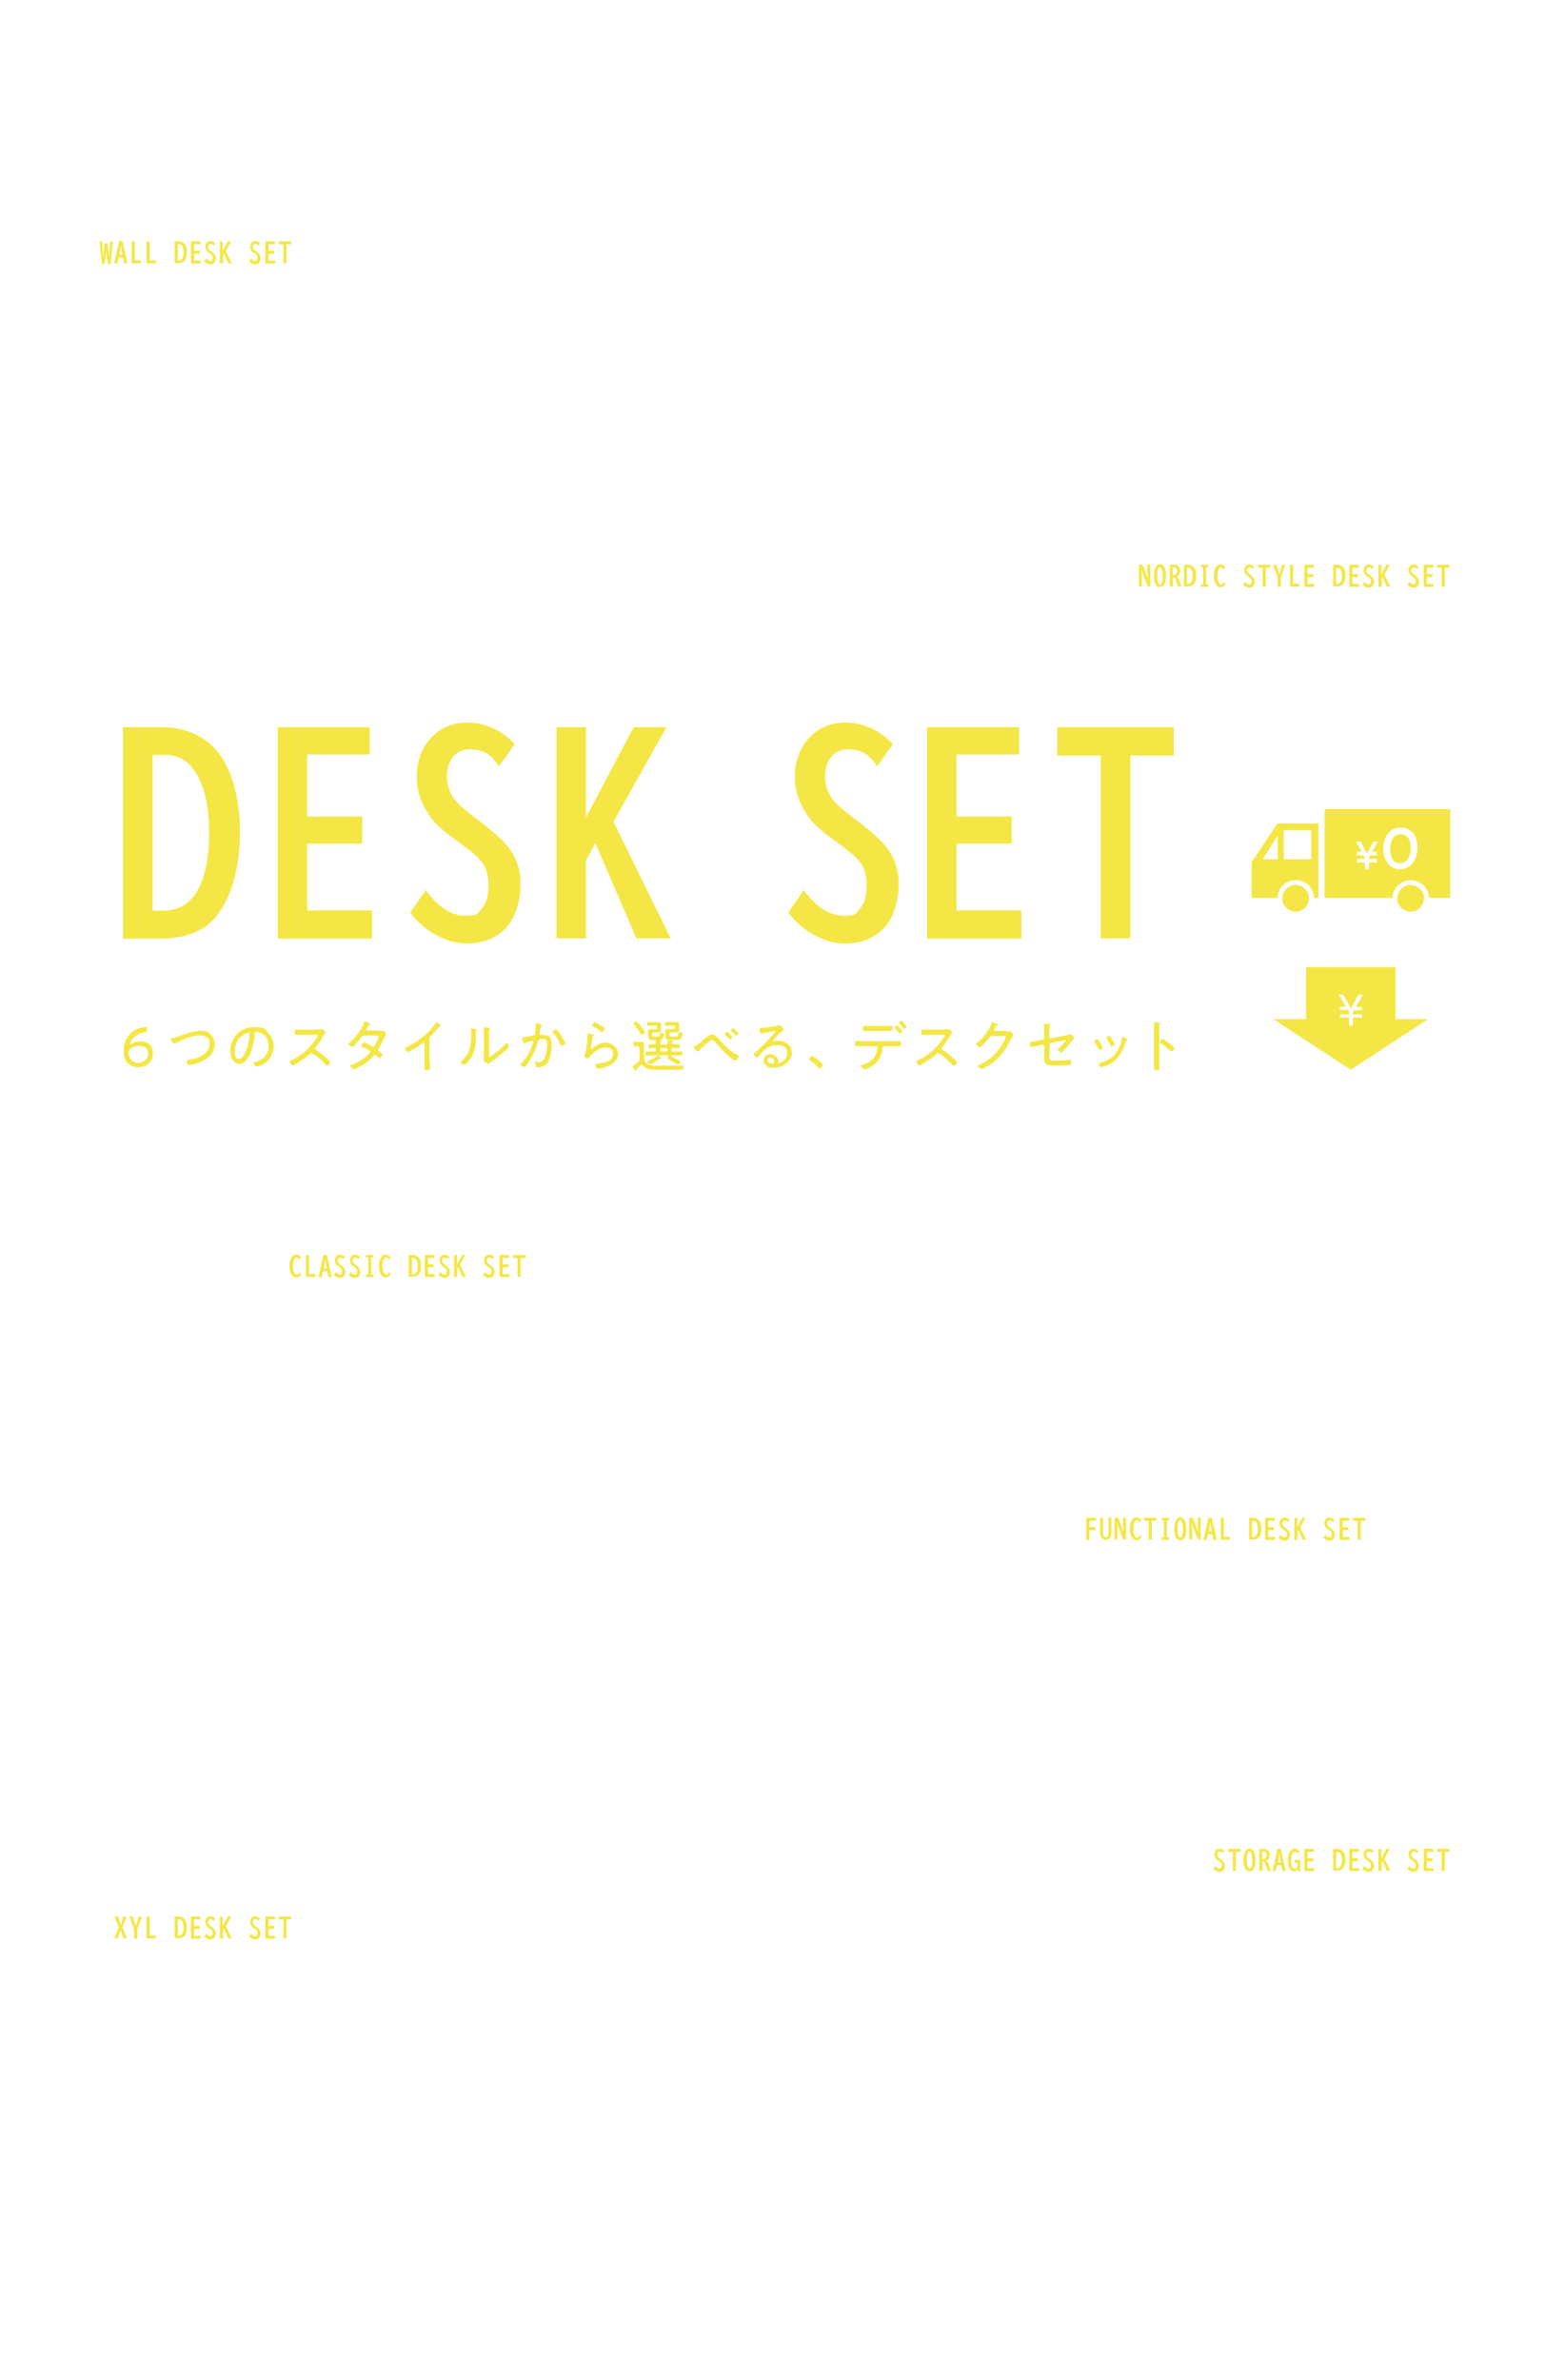 <?xml version="1.0" encoding="UTF-8"?>
<svg id="text" xmlns="http://www.w3.org/2000/svg" version="1.1" viewBox="0 0 750 1140">
  <!-- Generator: Adobe Illustrator 29.0.0, SVG Export Plug-In . SVG Version: 2.1.0 Build 186)  -->
  <defs>
    <style>
      .st0 {
        fill: #f4e745;
      }
    </style>
  </defs>
  <g>
    <path class="st0" d="M546,270.5h1.6l1.9,5.2c.2.6.5,1.5.7,2.7v.2h0c-.2-1.4-.3-3-.3-4.9v-3.3c0,0,1.4,0,1.4,0v10.5h-1.3l-2.3-5.9c-.2-.5-.5-1.5-.8-3h0c.2,1.6.3,3.2.3,4.8v4.1c0,0-1.4,0-1.4,0v-10.5Z"/>
    <path class="st0" d="M555.9,270.2c.9,0,1.6.5,2.1,1.4.5,1,.8,2.3.8,4.1s-.2,2.9-.7,3.9c-.5,1.1-1.3,1.6-2.2,1.6s-1.7-.5-2.2-1.6c-.5-1-.7-2.3-.7-3.9s.3-3,.8-4c.5-1,1.2-1.5,2.2-1.5ZM555.9,271.6c-.4,0-.7.3-.9,1-.3.7-.4,1.8-.4,3.2s.1,2.5.4,3.2c.2.6.6,1,.9,1s.7-.3.9-.9c.3-.7.4-1.8.4-3.2s-.2-2.7-.5-3.5c-.2-.5-.5-.7-.8-.7Z"/>
    <path class="st0" d="M560.5,270.5h2.3c.7,0,1.3.2,1.8.6.2.1.3.3.5.6.3.5.5,1.1.5,1.7s-.2,1.5-.6,2c-.3.4-.7.6-1.2.7h0c.5.3.8.7,1.1,1.3.3.7.7,1.9,1.3,3.6h-1.7c-.6-2-1-3.2-1.1-3.6-.2-.5-.6-.8-1-.8h-.3v4.4h-1.5v-10.5ZM562,271.8v3.6h.7c.4,0,.7-.2,1-.5.2-.3.4-.8.4-1.4s-.1-1-.3-1.3c-.2-.3-.5-.4-.9-.4h-.8Z"/>
    <path class="st0" d="M567.4,270.5h1.9c.8,0,1.5.2,2.1.6.5.3.9.8,1.3,1.5.4.9.6,1.9.6,3.1s-.2,2.3-.6,3.2c-.3.7-.7,1.2-1.3,1.5-.6.3-1.3.5-2.1.5h-1.9v-10.5ZM568.8,271.9v7.8h.5c.7,0,1.2-.2,1.5-.7.5-.7.8-1.7.8-3.2s-.3-2.5-.8-3.2c-.3-.4-.8-.6-1.4-.6h-.5Z"/>
    <path class="st0" d="M575.5,270.5h3.6v1.2h-1.1v8.2h1.1v1.2h-3.6v-1.2h1.1v-8.2h-1.1v-1.2Z"/>
    <path class="st0" d="M587.3,279.7c-.6,1.1-1.3,1.6-2.3,1.6s-1.7-.5-2.3-1.4c-.6-1-1-2.4-1-4.1s.3-3,.9-4c.6-1,1.3-1.5,2.3-1.5s1.7.5,2.3,1.5l-.8,1.1c-.2-.3-.4-.6-.5-.8-.3-.3-.6-.4-.9-.4s-.7.3-1,.9c-.4.8-.6,1.9-.6,3.3s.2,2.2.6,3c.2.4.3.6.5.8.2.2.4.3.7.3.5,0,1-.4,1.4-1.3l.9,1.1Z"/>
    <path class="st0" d="M596.7,278.6c.6.9,1.3,1.3,2,1.3s.6-.1.8-.4c.2-.2.3-.6.3-1.1s-.1-.9-.4-1.3c-.2-.2-.5-.5-1-.8l-.3-.2c-.6-.4-1-.8-1.2-1.1-.4-.6-.6-1.3-.6-1.9s.2-1.4.6-1.9c.5-.6,1.1-.8,1.9-.8s1.7.4,2.3,1.1l-.8,1.1c-.2-.3-.4-.5-.6-.6-.2-.2-.5-.2-.9-.2s-.7.1-.9.4c-.2.3-.3.6-.3,1s.1.8.4,1.1c.1.2.4.4.8.8l.5.4h.1c.6.6,1.1,1,1.3,1.3.4.5.6,1.1.6,1.8s-.2,1.5-.6,2c-.5.6-1.2.9-2.1.9s-2-.5-2.8-1.5l.8-1.1Z"/>
    <path class="st0" d="M603,270.5h5.8v1.4h-2.2v9.1h-1.5v-9.1h-2.2v-1.4Z"/>
    <path class="st0" d="M610.1,270.5h1.6l1.4,4.6,1.4-4.6h1.6l-2.3,6v4.6h-1.5v-4.6l-2.3-6Z"/>
    <path class="st0" d="M618.2,270.5h1.5v9.1h3v1.4h-4.5v-10.5Z"/>
    <path class="st0" d="M625.1,270.5h4.6v1.4h-3.1v3.1h2.7v1.4h-2.7v3.3h3.2v1.4h-4.7v-10.5Z"/>
    <path class="st0" d="M638.9,270.5h1.9c.8,0,1.5.2,2.1.6.5.3.9.8,1.3,1.5.4.9.6,1.9.6,3.1s-.2,2.3-.6,3.2c-.3.7-.7,1.2-1.3,1.5-.6.3-1.3.5-2.1.5h-1.9v-10.5ZM640.3,271.9v7.8h.5c.7,0,1.2-.2,1.5-.7.5-.7.8-1.7.8-3.2s-.3-2.5-.8-3.2c-.3-.4-.8-.6-1.4-.6h-.5Z"/>
    <path class="st0" d="M646.6,270.5h4.6v1.4h-3.1v3.1h2.7v1.4h-2.7v3.3h3.2v1.4h-4.7v-10.5Z"/>
    <path class="st0" d="M653.9,278.6c.6.9,1.3,1.3,2,1.3s.6-.1.8-.4c.2-.2.3-.6.3-1.1s-.1-.9-.4-1.3c-.2-.2-.5-.5-1-.8l-.3-.2c-.6-.4-1-.8-1.2-1.1-.4-.6-.6-1.3-.6-1.9s.2-1.4.6-1.9c.5-.6,1.1-.8,1.9-.8s1.7.4,2.3,1.1l-.8,1.1c-.2-.3-.4-.5-.6-.6-.2-.2-.5-.2-.9-.2s-.7.1-.9.4c-.2.3-.3.6-.3,1s.1.8.4,1.1c.1.2.4.4.8.8l.5.4h.1c.6.6,1.1,1,1.3,1.3.4.5.6,1.1.6,1.8s-.2,1.5-.6,2c-.5.6-1.2.9-2.1.9s-2-.5-2.8-1.5l.8-1.1Z"/>
    <path class="st0" d="M660.5,270.5h1.5v4.5l2.4-4.5h1.6l-2.6,4.7,2.9,5.8h-1.7l-2-4.7-.5.9v3.9h-1.5v-10.5Z"/>
    <path class="st0" d="M675.4,278.6c.6.9,1.3,1.3,2,1.3s.6-.1.8-.4c.2-.2.3-.6.3-1.1s-.1-.9-.4-1.3c-.2-.2-.5-.5-1-.8l-.3-.2c-.6-.4-1-.8-1.2-1.1-.4-.6-.6-1.3-.6-1.9s.2-1.4.6-1.9c.5-.6,1.1-.8,1.9-.8s1.7.4,2.3,1.1l-.8,1.1c-.2-.3-.4-.5-.6-.6-.2-.2-.5-.2-.9-.2s-.7.1-.9.4c-.2.3-.3.6-.3,1s.1.8.4,1.1c.1.2.4.4.8.8l.5.4h.1c.6.6,1.1,1,1.3,1.3.4.5.6,1.1.6,1.8s-.2,1.5-.6,2c-.5.6-1.2.9-2.1.9s-2-.5-2.8-1.5l.8-1.1Z"/>
    <path class="st0" d="M682.3,270.5h4.6v1.4h-3.1v3.1h2.7v1.4h-2.7v3.3h3.2v1.4h-4.7v-10.5Z"/>
    <path class="st0" d="M688.8,270.5h5.8v1.4h-2.2v9.1h-1.5v-9.1h-2.2v-1.4Z"/>
  </g>
  <g>
    <path class="st0" d="M144.3,610.3c-.6,1.1-1.3,1.6-2.3,1.6s-1.7-.5-2.3-1.4c-.6-1-1-2.4-1-4.1s.3-3,.9-4c.6-1,1.3-1.5,2.3-1.5s1.7.5,2.3,1.5l-.8,1.1c-.2-.3-.4-.6-.5-.8-.3-.3-.6-.4-.9-.4s-.7.3-1,.9c-.4.8-.6,1.9-.6,3.3s.2,2.2.6,3c.2.4.3.6.5.8.2.2.4.3.7.3.5,0,1-.4,1.4-1.3l.9,1.1Z"/>
    <path class="st0" d="M146.6,601.1h1.5v9.1h3v1.4h-4.5v-10.5Z"/>
    <path class="st0" d="M155.1,601.1h1.5l2.4,10.6h-1.6l-.6-2.8h-2l-.6,2.8h-1.6l2.4-10.6ZM156.6,607.6l-.5-3c-.1-.7-.2-1.3-.2-1.9h0c0,.6-.1,1.1-.2,1.5,0,.1,0,.2,0,.4l-.5,3h1.6Z"/>
    <path class="st0" d="M160.9,609.2c.6.9,1.3,1.3,2,1.3s.6-.1.8-.4c.2-.2.3-.6.3-1.1s-.1-.9-.4-1.3c-.2-.2-.5-.5-1-.8l-.3-.2c-.6-.4-1-.8-1.2-1.1-.4-.6-.6-1.3-.6-1.9s.2-1.4.6-1.9c.5-.6,1.1-.8,1.9-.8s1.7.4,2.3,1.1l-.8,1.1c-.2-.3-.4-.5-.6-.6-.2-.2-.5-.2-.9-.2s-.7.1-.9.4c-.2.3-.3.6-.3,1s.1.8.4,1.1c.1.2.4.4.8.8l.5.4h.1c.6.6,1.1,1,1.3,1.3.4.5.6,1.1.6,1.8s-.2,1.5-.6,2c-.5.6-1.2.9-2.1.9s-2-.5-2.8-1.5l.8-1.1Z"/>
    <path class="st0" d="M168.1,609.2c.6.9,1.3,1.3,2,1.3s.6-.1.8-.4c.2-.2.3-.6.3-1.1s-.1-.9-.4-1.3c-.2-.2-.5-.5-1-.8l-.3-.2c-.6-.4-1-.8-1.2-1.1-.4-.6-.6-1.3-.6-1.9s.2-1.4.6-1.9c.5-.6,1.1-.8,1.9-.8s1.7.4,2.3,1.1l-.8,1.1c-.2-.3-.4-.5-.6-.6-.2-.2-.5-.2-.9-.2s-.7.1-.9.4c-.2.3-.3.6-.3,1s.1.8.4,1.1c.1.2.4.4.8.8l.5.4h.1c.6.6,1.1,1,1.3,1.3.4.5.6,1.1.6,1.8s-.2,1.5-.6,2c-.5.6-1.2.9-2.1.9s-2-.5-2.8-1.5l.8-1.1Z"/>
    <path class="st0" d="M175.4,601.1h3.6v1.2h-1.1v8.2h1.1v1.2h-3.6v-1.2h1.1v-8.2h-1.1v-1.2Z"/>
    <path class="st0" d="M187.2,610.3c-.6,1.1-1.3,1.6-2.3,1.6s-1.7-.5-2.3-1.4c-.6-1-1-2.4-1-4.1s.3-3,.9-4c.6-1,1.3-1.5,2.3-1.5s1.7.5,2.3,1.5l-.8,1.1c-.2-.3-.4-.6-.5-.8-.3-.3-.6-.4-.9-.4s-.7.3-1,.9c-.4.8-.6,1.9-.6,3.3s.2,2.2.6,3c.2.4.3.6.5.8.2.2.4.3.7.3.5,0,1-.4,1.4-1.3l.9,1.1Z"/>
    <path class="st0" d="M195.9,601.1h1.9c.8,0,1.5.2,2.1.6.5.3.9.8,1.3,1.5.4.9.6,1.9.6,3.1s-.2,2.3-.6,3.2c-.3.7-.7,1.2-1.3,1.5-.6.3-1.3.5-2.1.5h-1.9v-10.5ZM197.4,602.5v7.8h.5c.7,0,1.2-.2,1.5-.7.5-.7.8-1.7.8-3.2s-.3-2.5-.8-3.2c-.3-.4-.8-.6-1.4-.6h-.5Z"/>
    <path class="st0" d="M203.6,601.1h4.6v1.4h-3.1v3.1h2.7v1.4h-2.7v3.3h3.2v1.4h-4.7v-10.5Z"/>
    <path class="st0" d="M211,609.2c.6.9,1.3,1.3,2,1.3s.6-.1.8-.4c.2-.2.3-.6.3-1.1s-.1-.9-.4-1.3c-.2-.2-.5-.5-1-.8l-.3-.2c-.6-.4-1-.8-1.2-1.1-.4-.6-.6-1.3-.6-1.9s.2-1.4.6-1.9c.5-.6,1.1-.8,1.9-.8s1.7.4,2.3,1.1l-.8,1.1c-.2-.3-.4-.5-.6-.6-.2-.2-.5-.2-.9-.2s-.7.1-.9.4c-.2.3-.3.6-.3,1s.1.8.4,1.1c.1.2.4.4.8.8l.5.4h.1c.6.6,1.1,1,1.3,1.3.4.5.6,1.1.6,1.8s-.2,1.5-.6,2c-.5.6-1.2.9-2.1.9s-2-.5-2.8-1.5l.8-1.1Z"/>
    <path class="st0" d="M217.5,601.1h1.5v4.5l2.4-4.5h1.6l-2.6,4.7,2.9,5.8h-1.7l-2-4.7-.5.9v3.9h-1.5v-10.5Z"/>
    <path class="st0" d="M232.4,609.2c.6.9,1.3,1.3,2,1.3s.6-.1.8-.4c.2-.2.3-.6.3-1.1s-.1-.9-.4-1.3c-.2-.2-.5-.5-1-.8l-.3-.2c-.6-.4-1-.8-1.2-1.1-.4-.6-.6-1.3-.6-1.9s.2-1.4.6-1.9c.5-.6,1.1-.8,1.9-.8s1.7.4,2.3,1.1l-.8,1.1c-.2-.3-.4-.5-.6-.6-.2-.2-.5-.2-.9-.2s-.7.1-.9.4c-.2.3-.3.6-.3,1s.1.8.4,1.1c.1.2.4.4.8.8l.5.4h.1c.6.6,1.1,1,1.3,1.3.4.5.6,1.1.6,1.8s-.2,1.5-.6,2c-.5.6-1.2.9-2.1.9s-2-.5-2.8-1.5l.8-1.1Z"/>
    <path class="st0" d="M239.4,601.1h4.6v1.4h-3.1v3.1h2.7v1.4h-2.7v3.3h3.2v1.4h-4.7v-10.5Z"/>
    <path class="st0" d="M245.9,601.1h5.8v1.4h-2.2v9.1h-1.5v-9.1h-2.2v-1.4Z"/>
  </g>
  <g>
    <path class="st0" d="M520.6,727h4.6v1.4h-3.1v3.1h2.8v1.4h-2.8v4.7h-1.5v-10.5Z"/>
    <path class="st0" d="M527.2,727h1.4v6.9c0,.8.1,1.4.3,1.8,0,.2.2.3.3.4.2.1.4.2.7.2.9,0,1.3-.8,1.3-2.5v-6.9h1.4v7c0,.9-.1,1.6-.4,2.2,0,.2-.2.4-.3.5-.5.7-1.2,1-2,1s-1.3-.3-1.8-.8c-.6-.6-.9-1.6-.9-3v-7Z"/>
    <path class="st0" d="M534.3,727h1.6l1.9,5.2c.2.6.5,1.5.7,2.7v.2h0c-.2-1.4-.3-3-.3-4.9v-3.3c0,0,1.4,0,1.4,0v10.5h-1.3l-2.3-5.9c-.2-.5-.5-1.5-.8-3h0c.2,1.6.3,3.2.3,4.8v4.1c0,0-1.4,0-1.4,0v-10.5Z"/>
    <path class="st0" d="M547,736.2c-.6,1.1-1.3,1.6-2.3,1.6s-1.7-.5-2.3-1.4c-.6-1-1-2.4-1-4.1s.3-3,.9-4c.6-1,1.3-1.5,2.3-1.5s1.7.5,2.3,1.5l-.8,1.1c-.2-.3-.4-.6-.5-.8-.3-.3-.6-.4-.9-.4s-.7.3-1,.9c-.4.8-.6,1.9-.6,3.3s.2,2.2.6,3c.2.4.3.6.5.8.2.2.4.3.7.3.5,0,1-.4,1.4-1.3l.9,1.1Z"/>
    <path class="st0" d="M548.4,727h5.8v1.4h-2.2v9.1h-1.5v-9.1h-2.2v-1.4Z"/>
    <path class="st0" d="M556.7,727h3.6v1.2h-1.1v8.2h1.1v1.2h-3.6v-1.2h1.1v-8.2h-1.1v-1.2Z"/>
    <path class="st0" d="M565.6,726.8c.9,0,1.6.5,2.1,1.4.5,1,.8,2.3.8,4.1s-.2,2.9-.7,3.9c-.5,1.1-1.3,1.6-2.2,1.6s-1.7-.5-2.2-1.6c-.5-1-.7-2.3-.7-3.9s.3-3,.8-4c.5-1,1.2-1.5,2.2-1.5ZM565.6,728.1c-.4,0-.7.3-.9,1-.3.7-.4,1.8-.4,3.2s.1,2.5.4,3.2c.2.6.6,1,.9,1s.7-.3.9-.9c.3-.7.4-1.8.4-3.2s-.2-2.7-.5-3.5c-.2-.5-.5-.7-.8-.7Z"/>
    <path class="st0" d="M570.1,727h1.6l1.9,5.2c.2.6.5,1.5.7,2.7v.2h0c-.2-1.4-.3-3-.3-4.9v-3.3c0,0,1.4,0,1.4,0v10.5h-1.3l-2.3-5.9c-.2-.5-.5-1.5-.8-3h0c.2,1.6.3,3.2.3,4.8v4.1c0,0-1.4,0-1.4,0v-10.5Z"/>
    <path class="st0" d="M579.2,727h1.5l2.4,10.6h-1.6l-.6-2.8h-2l-.6,2.8h-1.6l2.4-10.6ZM580.7,733.5l-.5-3c-.1-.7-.2-1.3-.2-1.9h0c0,.6-.1,1.1-.2,1.5,0,.1,0,.2,0,.4l-.5,3h1.6Z"/>
    <path class="st0" d="M585,727h1.5v9.1h3v1.4h-4.5v-10.5Z"/>
    <path class="st0" d="M598.6,727h1.9c.8,0,1.5.2,2.1.6.5.3.9.8,1.3,1.5.4.9.6,1.9.6,3.1s-.2,2.3-.6,3.2c-.3.7-.7,1.2-1.3,1.5-.6.3-1.3.5-2.1.5h-1.9v-10.5ZM600,728.4v7.8h.5c.7,0,1.2-.2,1.5-.7.5-.7.8-1.7.8-3.2s-.3-2.5-.8-3.2c-.3-.4-.8-.6-1.4-.6h-.5Z"/>
    <path class="st0" d="M606.3,727h4.6v1.4h-3.1v3.1h2.7v1.4h-2.7v3.3h3.2v1.4h-4.7v-10.5Z"/>
    <path class="st0" d="M613.6,735.1c.6.9,1.3,1.3,2,1.3s.6-.1.8-.4c.2-.2.3-.6.3-1.1s-.1-.9-.4-1.3c-.2-.2-.5-.5-1-.8l-.3-.2c-.6-.4-1-.8-1.2-1.1-.4-.6-.6-1.3-.6-1.9s.2-1.4.6-1.9c.5-.6,1.1-.8,1.9-.8s1.7.4,2.3,1.1l-.8,1.1c-.2-.3-.4-.5-.6-.6-.2-.2-.5-.2-.9-.2s-.7.1-.9.4c-.2.3-.3.6-.3,1s.1.8.4,1.1c.1.2.4.4.8.8l.5.4h.1c.6.6,1.1,1,1.3,1.3.4.5.6,1.1.6,1.8s-.2,1.5-.6,2c-.5.6-1.2.9-2.1.9s-2-.5-2.8-1.5l.8-1.1Z"/>
    <path class="st0" d="M620.2,727h1.5v4.5l2.4-4.5h1.6l-2.6,4.7,2.9,5.8h-1.7l-2-4.7-.5.9v3.9h-1.5v-10.5Z"/>
    <path class="st0" d="M635.1,735.1c.6.9,1.3,1.3,2,1.3s.6-.1.8-.4c.2-.2.3-.6.3-1.1s-.1-.9-.4-1.3c-.2-.2-.5-.5-1-.8l-.3-.2c-.6-.4-1-.8-1.2-1.1-.4-.6-.6-1.3-.6-1.9s.2-1.4.6-1.9c.5-.6,1.1-.8,1.9-.8s1.7.4,2.3,1.1l-.8,1.1c-.2-.3-.4-.5-.6-.6-.2-.2-.5-.2-.9-.2s-.7.1-.9.4c-.2.3-.3.6-.3,1s.1.8.4,1.1c.1.2.4.4.8.8l.5.4h.1c.6.6,1.1,1,1.3,1.3.4.5.6,1.1.6,1.8s-.2,1.5-.6,2c-.5.6-1.2.9-2.1.9s-2-.5-2.8-1.5l.8-1.1Z"/>
    <path class="st0" d="M642,727h4.6v1.4h-3.1v3.1h2.7v1.4h-2.7v3.3h3.2v1.4h-4.7v-10.5Z"/>
    <path class="st0" d="M648.5,727h5.8v1.4h-2.2v9.1h-1.5v-9.1h-2.2v-1.4Z"/>
  </g>
  <g>
    <path class="st0" d="M55.1,918h1.6l1.2,4.1,1.2-4.1h1.6l-2,5.2,2.1,5.3h-1.6l-1.4-4.1-1.4,4.1h-1.6l2.1-5.3-2-5.2Z"/>
    <path class="st0" d="M62.1,918h1.6l1.4,4.6,1.4-4.6h1.6l-2.3,6v4.6h-1.5v-4.6l-2.3-6Z"/>
    <path class="st0" d="M70.2,918h1.5v9.1h3v1.4h-4.5v-10.5Z"/>
    <path class="st0" d="M83.7,918h1.9c.8,0,1.5.2,2.1.6.5.3.9.8,1.3,1.5.4.9.6,1.9.6,3.1s-.2,2.3-.6,3.2c-.3.7-.7,1.2-1.3,1.5-.6.3-1.3.5-2.1.5h-1.9v-10.5ZM85.2,919.3v7.8h.5c.7,0,1.2-.2,1.5-.7.5-.7.8-1.7.8-3.2s-.3-2.5-.8-3.2c-.3-.4-.8-.6-1.4-.6h-.5Z"/>
    <path class="st0" d="M91.5,918h4.6v1.4h-3.1v3.1h2.7v1.4h-2.7v3.3h3.2v1.4h-4.7v-10.5Z"/>
    <path class="st0" d="M98.8,926.1c.6.9,1.3,1.3,2,1.3s.6-.1.8-.4c.2-.2.3-.6.3-1.1s-.1-.9-.4-1.3c-.2-.2-.5-.5-1-.8l-.3-.2c-.6-.4-1-.8-1.2-1.1-.4-.6-.6-1.3-.6-1.9s.2-1.4.6-1.9c.5-.6,1.1-.8,1.9-.8s1.7.4,2.3,1.1l-.8,1.1c-.2-.3-.4-.5-.6-.6-.2-.2-.5-.2-.9-.2s-.7.1-.9.4c-.2.3-.3.6-.3,1s.1.8.4,1.1c.1.2.4.4.8.8l.5.4h.1c.6.6,1.1,1,1.3,1.3.4.5.6,1.1.6,1.8s-.2,1.5-.6,2c-.5.6-1.2.9-2.1.9s-2-.5-2.8-1.5l.8-1.1Z"/>
    <path class="st0" d="M105.3,918h1.5v4.5l2.4-4.5h1.6l-2.6,4.7,2.9,5.8h-1.7l-2-4.7-.5.9v3.9h-1.5v-10.5Z"/>
    <path class="st0" d="M120.3,926.1c.6.9,1.3,1.3,2,1.3s.6-.1.8-.4c.2-.2.3-.6.3-1.1s-.1-.9-.4-1.3c-.2-.2-.5-.5-1-.8l-.3-.2c-.6-.4-1-.8-1.2-1.1-.4-.6-.6-1.3-.6-1.9s.2-1.4.6-1.9c.5-.6,1.1-.8,1.9-.8s1.7.4,2.3,1.1l-.8,1.1c-.2-.3-.4-.5-.6-.6-.2-.2-.5-.2-.9-.2s-.7.1-.9.4c-.2.3-.3.6-.3,1s.1.8.4,1.1c.1.2.4.4.8.8l.5.4h.1c.6.6,1.1,1,1.3,1.3.4.5.6,1.1.6,1.8s-.2,1.5-.6,2c-.5.6-1.2.9-2.1.9s-2-.5-2.8-1.5l.8-1.1Z"/>
    <path class="st0" d="M127.2,918h4.6v1.4h-3.1v3.1h2.7v1.4h-2.7v3.3h3.2v1.4h-4.7v-10.5Z"/>
    <path class="st0" d="M133.7,918h5.8v1.4h-2.2v9.1h-1.5v-9.1h-2.2v-1.4Z"/>
  </g>
  <g>
    <path class="st0" d="M582.4,893.7c.6.9,1.3,1.3,2,1.3s.6-.1.8-.4c.2-.2.3-.6.3-1.1s-.1-.9-.4-1.3c-.2-.2-.5-.5-1-.8l-.3-.2c-.6-.4-1-.8-1.2-1.1-.4-.6-.6-1.3-.6-1.9s.2-1.4.6-1.9c.5-.6,1.1-.8,1.9-.8s1.7.4,2.3,1.1l-.8,1.1c-.2-.3-.4-.5-.6-.6-.2-.2-.5-.2-.9-.2s-.7.1-.9.4c-.2.3-.3.6-.3,1s.1.8.4,1.1c.1.2.4.4.8.8l.5.4h.1c.6.6,1.1,1,1.3,1.3.4.5.6,1.1.6,1.8s-.2,1.5-.6,2c-.5.6-1.2.9-2.1.9s-2-.5-2.8-1.5l.8-1.1Z"/>
    <path class="st0" d="M588.7,885.6h5.8v1.4h-2.2v9.1h-1.5v-9.1h-2.2v-1.4Z"/>
    <path class="st0" d="M598.8,885.4c.9,0,1.6.5,2.1,1.4.5,1,.8,2.3.8,4.1s-.2,2.9-.7,3.9c-.5,1.1-1.3,1.6-2.2,1.6s-1.7-.5-2.2-1.6c-.5-1-.7-2.3-.7-3.9s.3-3,.8-4c.5-1,1.2-1.5,2.2-1.5ZM598.8,886.7c-.4,0-.7.3-.9,1-.3.7-.4,1.8-.4,3.2s.1,2.5.4,3.2c.2.6.6,1,.9,1s.7-.3.9-.9c.3-.7.4-1.8.4-3.2s-.2-2.7-.5-3.5c-.2-.5-.5-.7-.8-.7Z"/>
    <path class="st0" d="M603.4,885.6h2.3c.7,0,1.3.2,1.8.6.2.1.3.3.5.6.3.5.5,1.1.5,1.7s-.2,1.5-.6,2c-.3.4-.7.6-1.2.7h0c.5.3.8.7,1.1,1.3.3.7.7,1.9,1.3,3.6h-1.7c-.6-2-1-3.2-1.1-3.6-.2-.5-.6-.8-1-.8h-.3v4.4h-1.5v-10.5ZM604.9,886.9v3.6h.7c.4,0,.7-.2,1-.5.2-.3.4-.8.4-1.4s-.1-1-.3-1.3c-.2-.3-.5-.4-.9-.4h-.8Z"/>
    <path class="st0" d="M612.3,885.6h1.5l2.4,10.6h-1.6l-.6-2.8h-2l-.6,2.8h-1.6l2.4-10.6ZM613.9,892.1l-.5-3c-.1-.7-.2-1.3-.2-1.9h0c0,.6-.1,1.1-.2,1.5,0,.1,0,.2,0,.4l-.5,3h1.6Z"/>
    <path class="st0" d="M621.9,896.2v-1.2c-.2.3-.3.6-.5.8-.3.4-.7.6-1.2.6-1,0-1.8-.5-2.3-1.6-.5-.9-.7-2.2-.7-3.8s.3-3,.9-4c.6-1,1.4-1.5,2.4-1.5s1.7.5,2.4,1.4l-.9,1.1c-.4-.7-.9-1.1-1.5-1.1s-.9.3-1.2,1c-.3.8-.5,1.8-.5,3.2s.1,2.3.4,2.9c.1.4.3.7.5.8.2.2.4.3.7.3.4,0,.7-.2,1-.5.2-.2.3-.5.4-.8,0-.2,0-.3,0-.4v-1.2h-1.4v-1.3h2.8v5.4h-1.2Z"/>
    <path class="st0" d="M625.1,885.6h4.6v1.4h-3.1v3.1h2.7v1.4h-2.7v3.3h3.2v1.4h-4.7v-10.5Z"/>
    <path class="st0" d="M638.9,885.6h1.9c.8,0,1.5.2,2.1.6.5.3.9.8,1.3,1.5.4.9.6,1.9.6,3.1s-.2,2.3-.6,3.2c-.3.7-.7,1.2-1.3,1.5-.6.3-1.3.5-2.1.5h-1.9v-10.5ZM640.3,887v7.8h.5c.7,0,1.2-.2,1.5-.7.5-.7.8-1.7.8-3.2s-.3-2.5-.8-3.2c-.3-.4-.8-.6-1.4-.6h-.5Z"/>
    <path class="st0" d="M646.6,885.6h4.6v1.4h-3.1v3.1h2.7v1.4h-2.7v3.3h3.2v1.4h-4.7v-10.5Z"/>
    <path class="st0" d="M653.9,893.7c.6.9,1.3,1.3,2,1.3s.6-.1.8-.4c.2-.2.3-.6.3-1.1s-.1-.9-.4-1.3c-.2-.2-.5-.5-1-.8l-.3-.2c-.6-.4-1-.8-1.2-1.1-.4-.6-.6-1.3-.6-1.9s.2-1.4.6-1.9c.5-.6,1.1-.8,1.9-.8s1.7.4,2.3,1.1l-.8,1.1c-.2-.3-.4-.5-.6-.6-.2-.2-.5-.2-.9-.2s-.7.1-.9.4c-.2.3-.3.6-.3,1s.1.8.4,1.1c.1.2.4.4.8.8l.5.4h.1c.6.6,1.1,1,1.3,1.3.4.5.6,1.1.6,1.8s-.2,1.5-.6,2c-.5.6-1.2.9-2.1.9s-2-.5-2.8-1.5l.8-1.1Z"/>
    <path class="st0" d="M660.5,885.6h1.5v4.5l2.4-4.5h1.6l-2.6,4.7,2.9,5.8h-1.7l-2-4.7-.5.9v3.9h-1.5v-10.5Z"/>
    <path class="st0" d="M675.4,893.7c.6.9,1.3,1.3,2,1.3s.6-.1.8-.4c.2-.2.3-.6.3-1.1s-.1-.9-.4-1.3c-.2-.2-.5-.5-1-.8l-.3-.2c-.6-.4-1-.8-1.2-1.1-.4-.6-.6-1.3-.6-1.9s.2-1.4.6-1.9c.5-.6,1.1-.8,1.9-.8s1.7.4,2.3,1.1l-.8,1.1c-.2-.3-.4-.5-.6-.6-.2-.2-.5-.2-.9-.2s-.7.1-.9.4c-.2.3-.3.6-.3,1s.1.8.4,1.1c.1.2.4.4.8.8l.5.4h.1c.6.6,1.1,1,1.3,1.3.4.5.6,1.1.6,1.8s-.2,1.5-.6,2c-.5.6-1.2.9-2.1.9s-2-.5-2.8-1.5l.8-1.1Z"/>
    <path class="st0" d="M682.3,885.6h4.6v1.4h-3.1v3.1h2.7v1.4h-2.7v3.3h3.2v1.4h-4.7v-10.5Z"/>
    <path class="st0" d="M688.8,885.6h5.8v1.4h-2.2v9.1h-1.5v-9.1h-2.2v-1.4Z"/>
  </g>
  <g>
    <path class="st0" d="M58.9,348.3h18.4c7.5,0,14.2,1.8,20,5.5,5.1,3.2,9.1,8.2,12.1,14.8,3.7,8.3,5.6,18.4,5.6,30.2s-2,22.4-5.9,31.1c-3.2,7-7.2,11.9-12,14.8-5.5,3.3-12.3,4.9-20.4,4.9h-17.8v-101.3ZM73.1,361.4v74.8h4.8c6.3,0,11.1-2.2,14.6-6.5,5.1-6.4,7.7-16.7,7.7-30.8s-2.7-24.4-8.1-31.2c-3.3-4.2-7.9-6.2-13.9-6.2h-5.1Z"/>
    <path class="st0" d="M133.1,348.3h44.1v13.1h-30v29.7h26.4v13h-26.4v32h31.1v13.5h-45.2v-101.3Z"/>
    <path class="st0" d="M203.9,426.2c6,8.3,12.4,12.4,19.2,12.4s5.8-1.3,8.1-3.8c1.9-2.2,2.9-5.8,2.9-11s-1.4-9.1-4.2-12.1c-1.7-1.9-4.8-4.5-9.4-7.8l-3.1-2.3c-5.5-3.9-9.3-7.5-11.5-10.8-4.2-6.1-6.2-12.3-6.2-18.7s2-13.1,6.1-17.8c4.6-5.5,10.7-8.2,18.4-8.2s16,3.4,22.5,10.3l-7.5,10.6c-1.9-2.7-3.7-4.6-5.4-5.8-2.4-1.5-5.3-2.3-8.7-2.3s-6.3,1.3-8.2,3.9c-1.8,2.4-2.7,5.5-2.7,9.3s1.2,7.4,3.5,10.7c1.2,1.7,3.9,4.1,8.1,7.4l4.5,3.5,1.2.9c6,4.7,10.2,8.6,12.5,11.7,3.7,5,5.5,10.7,5.5,17.2s-1.9,14.5-5.8,19.5c-4.6,5.9-11.3,8.9-20.1,8.9s-19.6-4.9-27-14.8l7.5-10.9Z"/>
    <path class="st0" d="M266.7,348.3h14.1v43.3l22.9-43.3h15.7l-25.4,45.3,27.4,55.9h-16.4l-19.7-45.7-4.5,8.3v37.4h-14.1v-101.3Z"/>
    <path class="st0" d="M385.1,426.2c6,8.3,12.4,12.4,19.2,12.4s5.8-1.3,8.1-3.8c1.9-2.2,2.9-5.8,2.9-11s-1.4-9.1-4.2-12.1c-1.7-1.9-4.8-4.5-9.4-7.8l-3.1-2.3c-5.5-3.9-9.3-7.5-11.5-10.8-4.2-6.1-6.2-12.3-6.2-18.7s2-13.1,6.1-17.8c4.6-5.5,10.7-8.2,18.4-8.2s16,3.4,22.5,10.3l-7.5,10.6c-1.9-2.7-3.7-4.6-5.4-5.8-2.4-1.5-5.3-2.3-8.7-2.3s-6.3,1.3-8.2,3.9c-1.8,2.4-2.7,5.5-2.7,9.3s1.2,7.4,3.5,10.7c1.2,1.7,3.9,4.1,8.1,7.4l4.5,3.5,1.2.9c6,4.7,10.2,8.6,12.5,11.7,3.7,5,5.5,10.7,5.5,17.2s-1.9,14.5-5.8,19.5c-4.6,5.9-11.3,8.9-20.1,8.9s-19.6-4.9-27-14.8l7.5-10.9Z"/>
    <path class="st0" d="M444.3,348.3h44.1v13.1h-30v29.7h26.4v13h-26.4v32h31.1v13.5h-45.2v-101.3Z"/>
    <path class="st0" d="M506.8,348.3h55.7v13.6h-20.8v87.6h-14.2v-87.6h-20.8v-13.6Z"/>
  </g>
  <g>
    <path class="st0" d="M67.4,498.8c3.1,0,5.9,1.7,5.9,5.7s-3,6.7-7.1,6.7-6.9-2.8-6.9-7.3,1.2-7,3.7-9.3c2-1.8,5-2.6,6.8-2.6s.6.2.6.8v.7c0,.7-.1.8-.8.9-2.8.3-4.9,1.6-6.3,3.6-.5.7-1.1,1.9-1.1,2.3s0,.1,0,.1c0,0,.2,0,.4-.2,1.3-.9,3-1.4,4.8-1.4ZM62.3,502.5c-.5.4-.7.8-.7,1.6,0,3.1,2,5,4.7,5s4.7-2.1,4.7-4.4-1.5-3.7-4.1-3.7-3.3.6-4.6,1.6Z"/>
    <path class="st0" d="M82.5,497.4c1.1-.3,2.3-.7,3.4-1.1,3.2-1.1,6.6-2.5,10.1-2.5s3.7.5,5.1,1.9c1.2,1.2,1.8,3,1.8,4.6,0,4.1-3.4,7-6.9,8.4-1.1.5-4.1,1.4-5.2,1.4s-1.3-1.7-1.3-2c0-.5.6-.5.9-.5,2-.2,3.8-.7,5.6-1.5,2.3-1.1,4.4-3.1,4.4-5.9s-.7-2.9-2-3.7c-.7-.4-1.6-.6-2.5-.6-3.8,0-8.3,2.1-11.7,3.7-.2.1-.4.2-.7.2-.7,0-1.7-1.5-1.7-2.2s.3-.4.6-.5Z"/>
    <path class="st0" d="M128.4,494.6c1.8,1.8,2.7,4.1,2.7,6.6,0,3.7-1.9,6.9-5.3,8.7-.6.3-2.2,1-2.8,1s-1.5-1.3-1.5-1.8.4-.3.7-.4c3.7-.8,6.5-3.5,6.5-7.4s-1.7-6-4.9-6.9c-.2,0-.9-.2-1.1-.2-.7,0-.7.6-.7,1.1-.2,4-1.2,9.1-3.9,12.3-.8,1-2,2-3.4,2s-2.8-1.1-3.5-2.5c-.6-1.1-.8-2.6-.8-3.8,0-6.3,4.8-11.3,11.1-11.3s5,.8,6.9,2.6ZM118.2,494.8c-3.5,1.4-5.6,4.6-5.6,8.4s.4,4,2,4,2.9-2.9,3.4-4.1c1-2.6,1.6-5.4,1.6-8s-.1-.5-.4-.5-.8.2-1,.3Z"/>
    <path class="st0" d="M151.9,493c.5,0,1.6,0,2,0,.2,0,.4,0,.5,0,.5,0,1.5,1.2,1.5,1.6s-.2.4-.3.6c-.3.4-.5.7-.7,1.1-1.1,1.9-2.3,3.7-3.7,5.4-.1.2-.2.3-.2.6,0,.4.3.5.6.7,1.7,1.1,3.8,2.8,5.3,4.2.3.3,1.4,1.2,1.4,1.6,0,.5-1.1,1.7-1.6,1.7s-.4-.2-.6-.4c-1.8-2.2-4-3.9-6.3-5.5-.2-.1-.4-.2-.6-.2s-.7.4-1.4,1c-.1.1-.3.3-.4.4-1.3,1.2-4.6,3.3-6.2,4.1-.2.1-.7.4-.9.4-.5,0-1.5-1.4-1.5-1.8s.3-.4.5-.5c5.2-2.1,9.8-6.5,12.7-11.2.1-.2.4-.6.4-.8,0-.4-.4-.4-.8-.4h-6.3c-1.1,0-2.3,0-3.4,0s-.6-.4-.6-1.3,0-1.1.6-1.1c1.1,0,2.3,0,3.4,0h6.7Z"/>
    <path class="st0" d="M181.8,493.8c.6,0,1.3,0,1.7-.1,0,0,.2,0,.3,0,.4,0,1.2,1.3,1.2,1.7s0,.3-.2.4c-.4.5-.5.8-.7,1.4-.7,1.6-1.7,3.5-2.6,5-.1.2-.3.4-.3.7,0,.5.4.7.7.9.4.4,1.4,1,1.4,1.3s-.9,1.7-1.4,1.7-.3-.1-.4-.2c-.4-.3-.8-.6-1.2-1-.2-.2-.4-.3-.6-.3-.4,0-.7.4-.9.7-1.7,1.9-3.8,3.5-6,4.7-.5.3-2.8,1.4-3.3,1.4s-1.6-1.3-1.6-1.7.4-.4,1.1-.6c3-1,5.9-2.9,8-5.2.2-.2.4-.5.4-.8s-.2-.5-.5-.7c-1-.6-2.1-1.2-3.2-1.7-.2,0-.5-.2-.5-.5,0-.3.8-1.6,1.3-1.6s3,1.5,3.5,1.8c.2.1.5.3.8.3.5,0,.7-.4.9-.9.4-.6,1.8-3.4,1.8-4s-.8-.5-1.2-.5h-6c-.6,0-.8.3-1.1.7-.9,1.3-2.5,3.2-3.6,4.3-.2.2-.5.4-.8.4-.4,0-1.8-.8-1.8-1.3s.2-.4.4-.5c2.7-2.2,5.8-6.4,7-9.7,0-.2.2-.7.5-.7s2.5,1.1,2.5,1.4-.1.3-.3.3c-.4.2-.5.2-.8.8-.1.2-.3.6-.6,1-.1.2-.2.4-.2.5,0,.3.2.4.5.4h5.5Z"/>
    <path class="st0" d="M206,508.2c0,1.2,0,2.3,0,3.5s-.4.8-1.2.8-1.4-.1-1.4-.8c0-1.1,0-2.3,0-3.5v-8.1c0-.2,0-.7-.4-.7s-.5.2-.7.4c-1.9,1.4-3.9,2.6-5.9,3.8-.2.1-.6.3-.8.3-.4,0-1.6-1.2-1.6-1.7s.2-.4.4-.4c5.1-2.3,11.5-6.9,14.3-11.8,0-.1.2-.4.4-.4.3,0,1.2.7,1.4.8,0,0,.1.1.2.2.4.2.7.5.7.7s-.2.2-.5.3c-.4.1-.5.2-.7.5-1.2,1.5-2.5,2.9-3.9,4.3-.4.4-.5.5-.5,1v10.8Z"/>
    <path class="st0" d="M227.6,492.9c.6.1.9.1.9.4s-.2.3-.2.4c-.2.2-.2.7-.2,1,0,5,0,9.2-3.3,13.3-.3.4-1.7,2-2.2,2s-1.9-.8-1.9-1.2.2-.3.3-.4c4.1-3.3,4.8-7.3,4.8-12.3s0-1.9-.1-2.8v-.3c0-.2.1-.3.3-.3.3,0,1.3.1,1.7.2ZM234.3,505.1c0,.8,0,1.1.4,1.1s.6-.3.8-.4c2.2-1.6,4.9-3.8,6.8-5.7.1-.1.3-.4.5-.4.4,0,1.1,1.3,1.1,1.7s-1,1.2-1.4,1.5c-1.3,1.2-2.7,2.3-4,3.4-.8.7-3.1,2.4-3.7,2.8-.2.2-.4.4-.7.4s-1.3-.5-1.6-.7c-.4-.2-.7-.4-.7-.8s.1-1.7.1-3.3v-10c0-.7,0-1.3,0-2,0-.1,0-.3,0-.4,0-.2.1-.3.3-.3.3,0,1.8.3,2.1.3.2,0,.5.1.5.4s0,.2-.2.4c-.2.2-.2.4-.2.7,0,.7,0,1.9,0,2.6v8.7Z"/>
    <path class="st0" d="M259,490.8c.2,0,.7.2.7.5s-.1.3-.2.4c-.4.4-.5.9-.7,1.8,0,.4-.1.8-.2,1.4,0,0,0,.2,0,.3,0,.3.2.5.5.5s.9,0,1.4,0c2.8,0,3.9,1.6,3.9,4.3s-.4,6.1-1.6,8.3c-1,1.9-2.8,2.9-4.9,2.9s-.8,0-1.1-.6c-.2-.4-.4-1.1-.4-1.6s0-.4.3-.4.7.1,1.3.1c1.6,0,2.3-.5,3-1.9.8-1.7,1.2-4.4,1.2-6.3s-.1-2.9-2-2.9-2.2.3-2.3,1c-.7,2.8-2,5.9-3.5,8.4-.6,1-1.9,3.1-2.7,3.9-.1.1-.3.2-.5.2-.4,0-1.7-.8-1.7-1.3s.2-.4.4-.6c2.7-2.9,4.5-6.1,5.6-9.9,0-.1.1-.3.1-.5s-.1-.3-.3-.3c-.5,0-3.2.9-3.8,1.1,0,0-.2,0-.3,0-.6,0-1-2-1-2.3,0-.4.5-.4.7-.4,1.3-.1,3.4-.7,4.7-.9.9-.2.8-.5.9-1.3.1-.9.2-2.2.2-3.1s0-.7,0-1h0c0-.3,0-.5.3-.5s1.8.4,2.2.5ZM271,499.6c0,.5-1.3,1.3-1.8,1.3s-.5-.3-.6-.6c-1.1-2.3-1.8-3.8-3.6-5.7-.1-.1-.2-.3-.2-.4,0-.4,1.2-1.1,1.6-1.1.9,0,4.5,5.9,4.5,6.6Z"/>
    <path class="st0" d="M284.2,495.4c.2,0,.5.1.5.4s0,.2-.2.3c-.5.4-.5.5-.6,1.2-.2,1.5-.5,3.1-.8,4.6,0,.1,0,.2,0,.3s0,.3.2.3.2,0,.4-.2c1.9-1.6,4.2-2.9,6.7-2.9s5.8,2.1,5.8,5.5-3.8,5.8-7.4,6.6c-.5.1-1.6.4-2.1.4s-.7-.2-.9-.6c-.2-.3-.4-1-.4-1.4s.4-.4.7-.4c1.2-.1,2.5-.3,3.6-.6,2.1-.5,4.1-1.5,4.1-4s-1.6-3.2-3.6-3.2c-3,0-5.9,2.4-7.7,4.6-.2.2-.4.6-.8.6s-1.7-.2-1.7-.9.5-1.7.7-2.3c.5-2,.7-4.2.8-6.2,0-.5,0-.8,0-1.2,0-1,0-1.3.4-1.3s1.9.5,2.2.6ZM285,489.6c.4,0,2.7,1.5,3.2,1.8.4.2,1.6.9,1.6,1.3s-.9,1.7-1.3,1.7-.6-.3-.8-.5c-1-.8-2.2-1.6-3.3-2.2-.3-.2-.6-.3-.6-.5s.7-1.6,1.3-1.6Z"/>
    <path class="st0" d="M305,512.4c0,.2,0,.5-.3.5s-.4-.2-.7-.7c-.2-.2-.4-.5-.6-.8,0-.1-.2-.3-.2-.5,0-.3.4-.5,1-.9.6-.5,1.2-1,1.8-1.5.4-.4.5-.6.5-1.2v-5.3c0-.5-.2-.8-.7-.8h-.5c-.4,0-.8,0-1.2,0s-.5-.4-.5-1.1,0-1.1.6-1.1.8,0,1.2,0h.2c.5,0,1.1,0,1.6,0,1.2,0,1.4.4,1.4,1.3s0,1.4,0,2.1v3.6c0,1.8.4,3.2,2.3,4,.9.4,1.9.4,2.9.4,1.5,0,3.1,0,4.6,0,2.3,0,4.6,0,6.9,0,.6,0,1.1,0,1.7,0s.6.1.6.5c0,1.6-.8,1.5-1.3,1.5-2.4,0-11.5,0-13.7,0-1.8-.1-3.4-.6-4.6-2.1-.1-.2-.3-.3-.5-.3s-.3,0-.4.2c-.6.5-1.2,1.1-1.8,1.6-.1.1-.2.3-.2.5ZM307.7,495.7c-.3,0-.4-.2-.6-.5-.8-1.3-2.2-3.2-3.2-4.3-.1-.2-.3-.4-.3-.6,0-.4.9-1.1,1.3-1.1s.4.2.5.3c.6.7,1.1,1.3,1.7,2,.4.4,2,2.6,2,3s-1.1,1-1.4,1ZM316.4,499.8c0,.4.3.5.7.5h2.2c.5,0,.6-.2.6-.7s0-.9,0-1c0-.3.2-.4.4-.4s1.5.1,1.9.2c.2,0,.5,0,.5.3s-.2.2-.4.4-.2.3-.3.5h0c0,.5.3.6.6.6.9,0,1.8,0,2.6,0s.5.3.5.9,0,.9-.5.9c-.9,0-1.9,0-2.8,0s-.6.2-.6.5v.6c0,.4.2.6.6.6h1.3c.9,0,1.9,0,2.8,0s.5.3.5.9,0,.9-.5.9c-.9,0-1.9,0-2.8,0h-11c-.9,0-1.9,0-2.8,0s-.5-.3-.5-.9,0-.9.5-.9c1,0,1.9,0,2.8,0h1c.4,0,.6-.2.6-.6v-.6c0-.4-.2-.5-.5-.5h-.3c-.7,0-1.5,0-2.2,0s-.5-.3-.5-.9,0-.9.5-.9c.8,0,1.6,0,2.4,0,.4,0,.6-.2.6-.7,0-.3-.1-.9-.1-1,0-.3.2-.4.4-.4s1.2.1,1.6.1c.4,0,.8,0,.8.4s-.1.3-.3.4c-.2.2-.3.3-.3.5h0ZM314.8,491.9c0-.4-.2-.6-.6-.6h-1.1c-.8,0-1.6,0-2.4,0s-.5,0-.5-.8,0-.9.5-.9c.8,0,1.6,0,2.5,0h.9c.5,0,1,0,1.6,0s1.1,0,1.1.8,0,.8,0,1.3v.8c0,.5,0,.7,0,.9,0,.9-.4,1.1-1.2,1.1s-1,0-1.6,0h-.8c-.5,0-.7.2-.7.7v.2c0,.9,0,1.1,1.3,1.1h.6c1.6,0,1.7-.2,1.9-1.3,0-.4,0-.5.5-.5s1.4.1,1.4.7-.3,1.8-1,2.4c-.4.4-1.3.4-2,.4h-1.5c-1.2,0-3.1.1-3.1-1.6s0-.7,0-1.1v-.5c0-.4,0-.7,0-1,0-.9.4-1,1.1-1s1.1,0,1.6,0h1c.4,0,.6-.2.6-.5v-.5ZM316.6,507.1c0,0-.2,0-.3,0-.1,0-.3.1-.4.2-.7.5-3.7,2.4-4.5,2.4s-1.1-.9-1.1-1.2.2-.4.5-.4c1.3-.5,3.2-1.4,4.2-2.3,0,0,.2-.2.3-.2.3,0,1.6,1.1,1.6,1.4s0,.2-.3.2ZM316.9,502c-.3,0-.5.2-.5.5v.6c0,.3.2.6.5.6h2.4c.3,0,.5-.2.5-.6v-.6c0-.3-.2-.5-.5-.5h-2.4ZM323.5,491.9c0-.4-.2-.6-.6-.6h-1.3c-.8,0-1.6,0-2.5,0s-.5-.2-.5-.8,0-.9.5-.9c.8,0,1.6,0,2.5,0h1.1c.5,0,1,0,1.6,0s1.1,0,1.1.8,0,.8,0,1.3v.8c0,.5,0,.7,0,.9,0,.9-.4,1.1-1.2,1.1s-1,0-1.6,0h-1.1c-.5,0-.7.2-.7.7v.2c0,.9.1,1.1,1.3,1.1h1.2c1.7,0,1.6-.1,1.9-1.5,0-.4,0-.5.5-.5s1.4.1,1.4.6-.5,2.2-1,2.6c-.4.4-1.3.4-2.1.4h-2.1c-1.2,0-3.1.1-3.1-1.6s0-.7,0-1.1v-.5c0-.4,0-.7,0-1,0-.9.4-1,1.1-1s1.1,0,1.6,0h1.3c.4,0,.6-.2.6-.5v-.5ZM325.1,509.8c-.7,0-5.3-2.5-5.3-3.2s.7-1.1,1.2-1.1.6.3.9.5c.7.6,2.9,1.6,3.7,2,.4.2.6.3.6.5,0,.4-.5,1.3-1,1.3Z"/>
    <path class="st0" d="M333.4,500.9c1.4-.7,3-2.1,4.2-3.2,1-.8,2.2-2.2,3.6-2.2s2.8,1.6,3.8,2.7c2.4,2.8,5.2,5.6,8.6,7.2.2,0,.5.2.5.5,0,.4-1,2.1-1.7,2.1s-1.7-.9-2-1.2c-2.4-1.8-4.4-3.9-6.4-6.2-1.2-1.4-2-2.5-2.8-2.5s-.7.2-1,.4c-.5.4-1.5,1.3-2,1.7-1.1,1-2.2,1.9-3.2,3-.2.2-.4.5-.7.5-.4,0-1.9-1.7-1.9-2.2s.6-.5.9-.7ZM351,496.8c0,.4-.8,1.1-1.1,1.1s-.2-.1-.4-.2c-.6-.7-1.3-1.4-2-2.1-.1,0-.2-.2-.2-.4,0-.3.8-1,1.1-1s2.6,2.3,2.6,2.6ZM352.7,493.6c.2.2,1.2,1.1,1.2,1.4,0,.4-.8,1.1-1.1,1.1s-.3-.2-.6-.5c-.6-.7-1.1-1.2-1.8-1.8,0,0-.2-.2-.2-.3,0-.3.8-1,1.1-1s1.2,1,1.4,1.2Z"/>
    <path class="st0" d="M375.7,493.2c0,.2-.4.4-.5.5-1.3.8-3.5,3.1-4.5,4.3,0,.1-.2.2-.2.4s.2.3.3.3.4,0,.5,0c.5-.1,1.1-.2,1.6-.2,3.5,0,6.6,2.1,6.6,5.8s-4.2,7.1-8.4,7.1-2.8-.2-3.9-1.1c-.8-.5-1.3-1.4-1.3-2.4,0-1.7,1.6-3,3.2-3s3.9,1.4,3.9,3.3-.1.6-.1.7c0,.2.1.3.3.3.6,0,4-1.3,4-4.7s-2.4-3.9-4.9-3.9-4.4.9-6.2,2.6c-1,1-2,2-2.9,3.1-.2.2-.3.4-.4.4-.5,0-1.6-1.2-1.6-1.6s.4-.5.5-.7c3.4-3,6.4-6.3,9.5-9.6.1-.2.3-.3.3-.6s-.2-.3-.4-.3-.4,0-.5,0c-1.7.4-3.4.7-5.2,1-.2,0-.5.1-.7.1-.6,0-.7-1.5-.7-2,0-.6.1-.7.9-.7h.5c1.8,0,5.2-.4,6.9-1,.3,0,.7-.2,1-.2,1,0,2.4,1.8,2.4,2.2ZM369.1,506.6c-.7,0-1.3.5-1.3,1.2,0,1.1,1.5,1.7,2.4,1.7s.8-.6.8-1.1c0-1-.8-1.8-1.9-1.8Z"/>
    <path class="st0" d="M394.3,510.1c0,.5-1.1,1.7-1.6,1.7s-.4-.2-.5-.4c-1.1-1.4-2.6-2.6-4.1-3.6-.2-.1-.4-.2-.4-.5,0-.4,1.1-1.5,1.5-1.5.7,0,5.2,3.7,5.2,4.4Z"/>
    <path class="st0" d="M427.7,498.7c1.1,0,2.3,0,3.4,0s.7.2.7,1.2,0,1.2-.7,1.2c-1.1,0-2.3,0-3.4,0h-3.9c-.7,0-.8.7-.8,1.2-.2,1.7-.9,3.6-1.8,5.1-1,1.6-2.4,2.8-4.1,3.7-.5.3-2.3,1.2-2.8,1.2s-1.7-1.4-1.7-1.8.5-.4.7-.5c1.2-.4,2.4-.8,3.5-1.5,1.8-1.1,3.1-3.2,3.5-5.3,0-.3.3-1.3.3-1.5s-.3-.6-.7-.6h-6c-1.1,0-2.2,0-3.4,0s-.7-.4-.7-1.3,0-1.1.7-1.1c1.1,0,2.3,0,3.4,0h13.7ZM423.6,491.4c1.1,0,2.2,0,3.3,0s.7.5.7,1.3,0,1.1-.7,1.1c-1.1,0-2.2,0-3.4,0h-5.9c-1.1,0-2.3,0-3.4,0s-.7-.4-.7-1.1,0-1.3.7-1.3c1.1,0,2.2,0,3.3,0h5.9ZM432.4,494c0,.4-.8,1-1.2,1s-.3-.2-.4-.3c-.6-.8-1.2-1.5-1.9-2.2,0-.1-.2-.2-.2-.4,0-.3.9-1,1.2-1s2.5,2.5,2.5,2.8ZM434.5,491.7c0,.4-.8,1.1-1.2,1.1s-.3-.2-.4-.3c-.6-.8-1.2-1.5-1.9-2.2,0-.1-.2-.2-.2-.4,0-.3.8-1,1.1-1s.8.7,1.2,1c.3.3,1.3,1.5,1.3,1.7Z"/>
    <path class="st0" d="M452.2,493c.5,0,1.6,0,2,0,.2,0,.4,0,.5,0,.5,0,1.5,1.2,1.5,1.6s-.2.4-.3.6c-.3.4-.5.7-.7,1.1-1.1,1.9-2.3,3.7-3.7,5.4-.1.2-.2.3-.2.6,0,.4.3.5.6.7,1.7,1.1,3.8,2.8,5.3,4.2.3.3,1.4,1.2,1.4,1.6,0,.5-1.1,1.7-1.6,1.7s-.4-.2-.6-.4c-1.8-2.2-4-3.9-6.3-5.5-.2-.1-.4-.2-.6-.2s-.7.4-1.4,1c-.1.1-.3.3-.4.4-1.3,1.2-4.6,3.3-6.2,4.1-.2.1-.7.4-.9.4-.5,0-1.5-1.4-1.5-1.8s.3-.4.5-.5c5.2-2.1,9.8-6.5,12.7-11.2.1-.2.4-.6.4-.8,0-.4-.4-.4-.8-.4h-6.3c-1.1,0-2.3,0-3.4,0s-.6-.4-.6-1.3,0-1.1.6-1.1c1.1,0,2.3,0,3.4,0h6.7Z"/>
    <path class="st0" d="M481.9,494.1c.6,0,1.2,0,1.8-.1,0,0,.2,0,.3,0,.5,0,1.6,1.3,1.6,1.6s-.1.3-.3.6c-.2.3-.5.8-.8,1.5-2.6,5.2-5.3,9.2-10.3,12.4-.6.4-3.1,1.9-3.7,1.9s-1.9-1-1.9-1.4.4-.4.5-.5c1.3-.5,3.1-1.6,4.3-2.4,2.6-1.8,4.7-4,6.4-6.7.5-.7,2.2-3.6,2.2-4.3s-.4-.4-.8-.4h-5.9c-.7,0-.8.2-1.2.7-.5.7-3.7,4.5-4.4,4.5s-1.9-.8-1.9-1.3.1-.2.2-.4c2.7-2.1,6-6.3,7.2-9.6,0-.2.2-.6.4-.6s.8.3,1.3.5c.3.1.5.2.6.2.2,0,.7.2.7.5s-.2.2-.3.3c-.5.2-.5.3-.8.8-.1.2-.3.6-.6,1,0,.1-.2.3-.2.5,0,.3.2.4.5.4h5.1Z"/>
    <path class="st0" d="M502.8,505.8c0,1.9.2,2.2,3.1,2.2s4.7-.2,6.7-.4c0,0,.2,0,.3,0,.4,0,.4.5.4,1s0,1.3-.6,1.5c-.7.2-5.3.2-6.3.2h-1.2c-1.5,0-3.4,0-4.2-1-.6-.6-.6-1.9-.6-2.8v-5.5c0-.4-.3-.7-.7-.6l-1.8.4c-.5,0-3.5.7-3.7.7-.6,0-.7-1.7-.7-1.9,0-.4.4-.5,1.6-.7.6,0,1.3-.2,2.3-.4l2.3-.5c.4,0,.7-.4.7-.8v-3.7c0-.9,0-2-.1-2.6,0,0,0-.2,0-.3,0-.2,0-.3.3-.3s1.5.2,1.9.2c.3,0,.8,0,.8.4s0,.2-.1.3c-.3.5-.4,1.1-.4,1.9v3.7c0,.4.3.7.7.6l6.4-1.3c.4,0,3-.6,3.1-.6.4,0,1.7,1.1,1.7,1.6s-.2.5-.3.6c-.8,1-1.7,2-2.5,3-.8,1-1.6,2-2.5,2.9-.2.2-.5.5-.8.5s-1.7-.7-1.7-1.3.1-.3.2-.4c.5-.5,3.7-3.5,3.7-4s0-.2-.2-.2c-.2,0-.9.1-1.1.2l-5.8,1.1c-.5.1-.7.4-.7.9v5.4Z"/>
    <path class="st0" d="M526.3,498c.3.3.9,1.3,1.1,1.7.2.4,1.1,1.7,1.1,2.1,0,.5-1.2,1-1.5,1s-.4-.2-.5-.4c-.5-1.1-1.2-2.1-1.9-3.1-.1-.1-.2-.3-.2-.5,0-.4,1.1-1,1.4-1s.3,0,.4.2ZM539.8,497.5c.2,0,.4.2.4.4s-.1.3-.3.4c-.2.2-.2.2-.3.5-1.6,5.2-3.9,9.2-9.1,11.5-.5.2-2.3.9-2.8.9s-1.2-1.1-1.2-1.5.3-.4.7-.5c4.4-1.3,7.2-3.4,9.2-7.6.6-1.3,1.1-2.9,1.3-4.4,0-.2,0-.5.4-.5s1,.3,1.5.5c.1,0,.3.1.3.1ZM533.1,498.1c.2.4,1.1,1.8,1.1,2.1,0,.5-1.2,1-1.5,1s-.4-.3-.5-.5c-.5-1.1-1.1-2-1.8-3-.1-.1-.2-.3-.2-.5,0-.4,1.1-1,1.4-1,.5,0,1.1,1.2,1.6,1.9Z"/>
    <path class="st0" d="M555.6,507.7c0,1.2,0,2.4,0,3.6s-.1,1.3-1.4,1.3-1.2,0-1.2-1,0-2.6,0-3.9v-15c0-.8,0-1.6,0-2.2,0-.1,0-.4,0-.5,0-.2,0-.4.3-.4s1.7.2,2,.3c.3,0,.7.1.7.4s0,.2-.2.4c-.2.3-.2.5-.2.9,0,.7,0,1.5,0,2.2v13.8ZM560.9,500.2c0,0,.2.2.4.3.6.5,1.5,1.2,1.5,1.6,0,.5-1,1.5-1.4,1.5s-.4-.2-.6-.3c-1.4-1.3-2.8-2.4-4.4-3.5-.2-.1-.5-.3-.5-.6,0-.4.8-1.6,1.3-1.6s2.4,1.6,3.4,2.3c.2.1.3.2.4.3Z"/>
  </g>
  <g id="_グループ_2961" data-name="グループ_2961">
    <path id="_パス_4514" data-name="パス_4514" class="st0" d="M628.4,411.6h-13.2v-13.9h13.2v13.9ZM612.3,411.6h-7.2l7.2-11.2v11.2ZM612.2,394.4l-12.4,18.6v17.1h12.5c0-4.8,4-8.6,8.7-8.5,4.8,0,8.7,3.7,8.7,8.5h2.1v-35.7h-19.6Z"/>
    <path id="_パス_4515" data-name="パス_4515" class="st0" d="M627.3,430.1c0,3.5-2.7,6.5-6.2,6.6-3.5,0-6.5-2.7-6.6-6.2,0-3.5,2.7-6.5,6.2-6.6,0,0,.1,0,.2,0,3.5,0,6.3,2.7,6.4,6.2"/>
    <path id="_パス_4516" data-name="パス_4516" class="st0" d="M682.4,430.1c0,3.5-2.7,6.5-6.2,6.6-3.5,0-6.5-2.7-6.6-6.2,0-3.5,2.7-6.5,6.2-6.6,0,0,.1,0,.2,0,3.5,0,6.3,2.7,6.4,6.2"/>
    <path id="_パス_4517" data-name="パス_4517" class="st0" d="M695,387.6v42.5h-10.2c-.1-4.8-4.2-8.6-9-8.5-4.6.1-8.3,3.9-8.5,8.5h-32.5v-42.5h60.2ZM656.7,413.1h1.3c.5,0,1.3,0,1.5,0,.4,0,.4-.1.4-.5v-.7c0-.4,0-.5-.4-.5s-1,0-1.5,0h-1.5c-.3,0-.4,0-.4-.4,0-.2,0-.5.2-.7v-.2c.3-.3.4-.4.8-.4h.9c.5,0,1.3,0,1.5,0,.4,0,.4-.1.4-.5v-.7c0-.4,0-.5-.4-.5s-1,0-1.5,0-.3,0-.3-.1c0,0,0-.1,0-.2l.5-.8c.6-1.1,1.3-2.2,1.9-3.3,0,0,.1-.2.1-.3,0-.1-.1-.2-.4-.2h-1.1c-.5,0-.6,0-.8.5-.4.9-.9,1.7-1.4,2.6l-1.1,2c0,.2-.2.3-.3.3s-.2,0-.3-.3l-1.1-2c-.5-.9-.9-1.7-1.4-2.6-.2-.4-.3-.5-.8-.5h-1.2c-.3,0-.4,0-.4.2,0,.1,0,.2.1.3.7,1.1,1.3,2.2,2,3.3l.4.8c0,0,0,.1,0,.2,0,0-.1.1-.3.1-.5,0-1.3,0-1.5,0-.4,0-.4.1-.4.5v.7c0,.4,0,.5.4.5s1,0,1.5,0h.9c.3,0,.6.1.7.4v.2c.2.2.3.4.3.7,0,.3,0,.4-.3.4h-1.5c-.5,0-1.3,0-1.5,0-.4,0-.4.1-.4.5v.7c0,.4,0,.5.4.5s1,0,1.5,0h1.3c.5,0,.6,0,.6.6,0,.9,0,2,0,2.3,0,.4,0,.4.5.4h1c.4,0,.5,0,.5-.4s0-1.4,0-2.3,0-.6.6-.6M671.3,396.4c-5.5,0-8.4,4.6-8.4,10.3s3.5,9.7,8,9.7,8.4-3.9,8.4-10.5-3.7-9.5-8-9.5M671.3,399.6c2.7,0,4.8,2.2,4.8,6.5s-2.2,7.4-5.2,7.4-4.7-2.3-4.7-6.6,1.6-7.3,5.1-7.3"/>
  </g>
  <g id="_グループ_2963" data-name="グループ_2963">
    <path id="_パス_4518" data-name="パス_4518" class="st0" d="M668.8,488.2v-24.9h-42.9v24.9h-15.6l37,24.2,37-24.2h-15.6ZM652.9,477.1c-.8,1.3-1.6,2.5-2.3,3.7l-.5.9c0,.1-.1.2-.2.4,0,.1.2.2.5.2.6,0,1.1,0,1.7,0s.7,0,.7.6v.3c0,.6-.1.6-.7.6s-1.1,0-1.5,0h-1.1c-.4,0-.7.1-.9.5-.2.2-.3.5-.3.8v.3c0,.4,0,.5.5.5h1.8c.5,0,1,0,1.5,0s.7,0,.7.6v.3c0,.6-.1.6-.7.6s-1,0-1.5,0h-1.7c-.5,0-.6.1-.6.6,0,1.1,0,2.4,0,2.7,0,.4-.1.5-.6.5h-.6c-.5,0-.6,0-.6-.5s0-1.5,0-2.7-.1-.6-.6-.6h-1.6c-.5,0-1,0-1.5,0s-.7,0-.7-.6v-.3c0-.6.1-.6.7-.6s1,0,1.5,0h1.7c.5,0,.6,0,.6-.6v-.3c0-.3-.1-.6-.3-.8-.1-.3-.5-.5-.8-.5h-1.2c-.5,0-1,0-1.6,0s-.7,0-.7-.6v-.3c0-.6.1-.6.7-.6s1.1,0,1.7,0,.5,0,.5-.2c0-.1,0-.3-.2-.4l-.5-.8c-.8-1.3-1.5-2.5-2.3-3.8,0-.1-.1-.2-.2-.4,0-.1.2-.2.5-.2h.9c.4,0,.8.2,1,.6.5,1,1.1,2.1,1.7,3.1l1.3,2.4c.1.2.2.3.3.3s.2-.1.3-.3l1.3-2.4c.6-1,1.2-2.1,1.7-3.1.3-.5.4-.6,1-.6h.8c.3,0,.5,0,.5.2,0,.1,0,.3-.2.4"/>
  </g>
  <g>
    <path class="st0" d="M47.6,115.6h1.3l.4,5.7v.2c0,1,.1,1.9.1,2.5h0v-.3c0-1.1.2-1.9.2-2.3l.6-4.9h1.3l.6,4.9c0,.4.1,1.3.2,2.5v.2h0c0-.9,0-1.8.1-2.7l.4-5.7h1.3l-1.1,10.7h-1.3l-.7-5.2c0-.7-.1-1.5-.1-2.3h0c0,.9,0,1.7-.1,2.3l-.7,5.2h-1.3l-1.1-10.7Z"/>
    <path class="st0" d="M57.2,115.5h1.5l2.4,10.6h-1.6l-.6-2.8h-2l-.6,2.8h-1.6l2.4-10.6ZM58.7,122l-.5-3c-.1-.7-.2-1.3-.2-1.9h0c0,.6-.1,1.1-.2,1.5,0,.1,0,.2,0,.4l-.5,3h1.6Z"/>
    <path class="st0" d="M63.1,115.6h1.5v9.1h3v1.4h-4.5v-10.5Z"/>
    <path class="st0" d="M70.2,115.6h1.5v9.1h3v1.4h-4.5v-10.5Z"/>
    <path class="st0" d="M83.7,115.6h1.9c.8,0,1.5.2,2.1.6.5.3.9.8,1.3,1.5.4.9.6,1.9.6,3.1s-.2,2.3-.6,3.2c-.3.7-.7,1.2-1.3,1.5-.6.3-1.3.5-2.1.5h-1.9v-10.5ZM85.2,116.9v7.8h.5c.7,0,1.2-.2,1.5-.7.5-.7.8-1.7.8-3.2s-.3-2.5-.8-3.2c-.3-.4-.8-.6-1.4-.6h-.5Z"/>
    <path class="st0" d="M91.5,115.6h4.6v1.4h-3.1v3.1h2.7v1.4h-2.7v3.3h3.2v1.4h-4.7v-10.5Z"/>
    <path class="st0" d="M98.8,123.7c.6.9,1.3,1.3,2,1.3s.6-.1.8-.4c.2-.2.3-.6.3-1.1s-.1-.9-.4-1.3c-.2-.2-.5-.5-1-.8l-.3-.2c-.6-.4-1-.8-1.2-1.1-.4-.6-.6-1.3-.6-1.9s.2-1.4.6-1.9c.5-.6,1.1-.8,1.9-.8s1.7.4,2.3,1.1l-.8,1.1c-.2-.3-.4-.5-.6-.6-.2-.2-.5-.2-.9-.2s-.7.1-.9.4c-.2.3-.3.6-.3,1s.1.8.4,1.1c.1.2.4.4.8.8l.5.4h.1c.6.6,1.1,1,1.3,1.3.4.5.6,1.1.6,1.8s-.2,1.5-.6,2c-.5.6-1.2.9-2.1.9s-2-.5-2.8-1.5l.8-1.1Z"/>
    <path class="st0" d="M105.3,115.6h1.5v4.5l2.4-4.5h1.6l-2.6,4.7,2.9,5.8h-1.7l-2-4.7-.5.9v3.9h-1.5v-10.5Z"/>
    <path class="st0" d="M120.3,123.7c.6.9,1.3,1.3,2,1.3s.6-.1.8-.4c.2-.2.3-.6.3-1.1s-.1-.9-.4-1.3c-.2-.2-.5-.5-1-.8l-.3-.2c-.6-.4-1-.8-1.2-1.1-.4-.6-.6-1.3-.6-1.9s.2-1.4.6-1.9c.5-.6,1.1-.8,1.9-.8s1.7.4,2.3,1.1l-.8,1.1c-.2-.3-.4-.5-.6-.6-.2-.2-.5-.2-.9-.2s-.7.1-.9.4c-.2.3-.3.6-.3,1s.1.8.4,1.1c.1.2.4.4.8.8l.5.4h.1c.6.6,1.1,1,1.3,1.3.4.5.6,1.1.6,1.8s-.2,1.5-.6,2c-.5.6-1.2.9-2.1.9s-2-.5-2.8-1.5l.8-1.1Z"/>
    <path class="st0" d="M127.2,115.6h4.6v1.4h-3.1v3.1h2.7v1.4h-2.7v3.3h3.2v1.4h-4.7v-10.5Z"/>
    <path class="st0" d="M133.7,115.6h5.8v1.4h-2.2v9.1h-1.5v-9.1h-2.2v-1.4Z"/>
  </g>
</svg>
